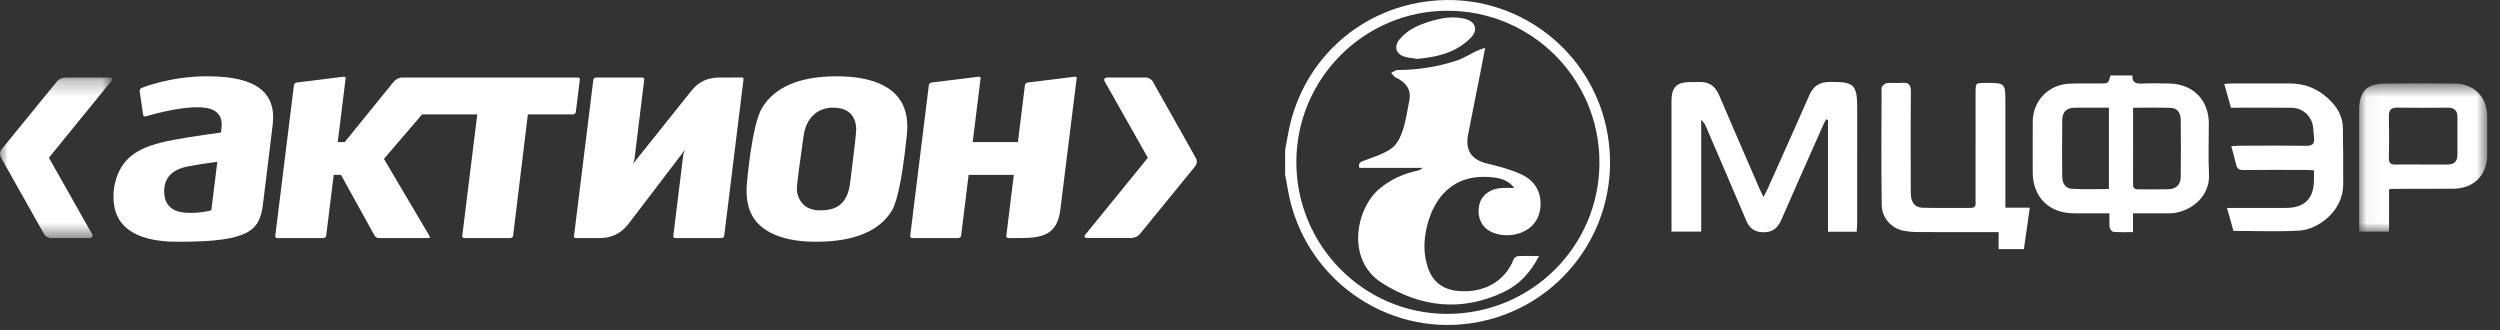 <?xml version="1.0" encoding="UTF-8"?>
<svg width="159px" height="21px" viewBox="0 0 159 21" version="1.1" xmlns="http://www.w3.org/2000/svg" xmlns:xlink="http://www.w3.org/1999/xlink">
    <rect x="0" y="0" width="159" height="21" fill="#333333" stroke="none"/>
    <!-- Generator: Sketch 50.2 (55047) - http://www.bohemiancoding.com/sketch -->
    <title>action</title>
    <desc>Created with Sketch.</desc>
    <defs>
        <polygon id="path-1" points="6.77626358e-20 0.262 6.77626358e-20 10.471 7.138 10.471 7.138 0.262 0 0.262"></polygon>
        <polygon id="path-3" points="8.189 10.068 8.189 0.635 0.042 0.635 0.042 10.068 8.189 10.068"></polygon>
    </defs>
    <g id="Page-1" stroke="none" stroke-width="1" fill="none" fill-rule="evenodd">
        <g id="main" transform="translate(-25, -11)">
            <g id="top">
                <g id="action" transform="translate(25, 10)">
                    <path d="M13.81,11.372 C13.81,11.372 13.706,12.219 13.706,12.229 L13.441,14.369 L13.405,14.38 C13.384,14.388 12.912,14.538 12.129,14.538 L12.123,14.538 C11.82,14.538 11.188,14.538 10.788,14.138 C10.558,13.907 10.441,13.58 10.441,13.162 C10.441,12.308 10.947,11.772 11.979,11.578 C13.012,11.386 13.821,11.292 13.821,11.292 L13.81,11.372 Z M16.843,6.914 C16.211,6.199 15.002,5.851 13.15,5.851 C10.823,5.851 9.021,6.584 9.005,6.594 C8.925,6.627 8.872,6.725 8.882,6.808 L9.106,8.311 C9.113,8.348 9.131,8.376 9.158,8.395 C9.186,8.411 9.221,8.414 9.256,8.403 C9.266,8.402 10.166,8.129 11.092,7.969 C12.562,7.717 13.401,7.781 13.818,8.179 C14.049,8.398 14.139,8.721 14.087,9.141 L14.05,9.428 C14.05,9.428 12.251,9.669 11.068,9.891 C9.883,10.114 9.147,10.369 8.576,10.744 C7.359,11.545 7.056,13.112 7.29,14.227 C7.495,15.205 8.35,16.374 11.261,16.374 L11.487,16.374 C15.943,16.374 16.526,15.607 16.725,13.981 L16.99,11.822 L17.34,8.965 C17.448,8.084 17.286,7.413 16.843,6.914 L16.843,6.914 Z" id="Fill-1" fill="#FFFFFF"></path>
                    <path d="M51.05,10.066 L51.113,9.622 C51.171,9.207 51.337,8.63 51.819,8.24 C52.127,7.99 52.52,7.85 52.934,7.847 C53.342,7.84 53.661,7.917 53.913,8.079 C54.331,8.349 54.439,8.822 54.456,9.173 C54.464,9.381 54.336,10.538 54.084,12.513 L54.077,12.566 C54.03,12.962 53.92,13.533 53.537,13.922 C53.27,14.191 52.885,14.345 52.39,14.374 C51.95,14.404 51.602,14.341 51.326,14.182 C50.97,13.978 50.717,13.551 50.68,13.096 C50.658,12.809 50.913,11.024 51.05,10.066 M47.504,12.646 C47.447,13.356 47.502,13.885 47.68,14.364 C48.343,16.149 50.654,16.388 51.972,16.375 C54.348,16.362 55.951,15.69 56.734,14.374 C56.975,13.968 57.331,12.839 57.656,9.769 L57.67,9.659 C57.74,9.02 57.702,8.482 57.555,8.011 C57.029,6.308 55.082,5.902 53.54,5.858 L53.214,5.852 C50.853,5.852 49.252,6.538 48.453,7.887 C47.814,8.964 47.506,12.61 47.504,12.646" id="Fill-3" fill="#FFFFFF"></path>
                    <path d="M47.263,5.952 C47.245,5.933 47.213,5.925 47.179,5.928 L45.763,5.931 C44.571,5.931 44.097,6.62 43.837,6.944 L40.246,11.435 L40.345,11.169 L40.974,6.064 C40.98,6.027 40.97,5.994 40.947,5.97 C40.924,5.942 40.892,5.929 40.855,5.929 L37.905,5.929 C37.825,5.929 37.747,5.997 37.736,6.077 L36.505,16.023 C36.501,16.058 36.51,16.09 36.531,16.11 C36.551,16.131 36.581,16.14 36.616,16.14 L38.158,16.14 C39.35,16.14 39.881,15.357 40.07,15.11 L43.575,10.514 L43.463,10.794 L42.822,16.005 C42.818,16.041 42.828,16.076 42.849,16.099 C42.873,16.125 42.905,16.14 42.943,16.14 L45.891,16.14 C45.973,16.14 46.05,16.07 46.061,15.989 L47.288,6.037 C47.294,6.003 47.284,5.973 47.263,5.952" id="Fill-5" fill="#FFFFFF"></path>
                    <path d="M68.45,5.902 C68.431,5.881 68.399,5.872 68.365,5.877 L65.36,6.247 C65.278,6.256 65.196,6.335 65.185,6.421 L64.758,9.893 L64.737,10.035 L61.864,10.035 L62.364,5.988 C62.369,5.952 62.358,5.923 62.339,5.902 C62.319,5.881 62.287,5.872 62.254,5.877 L59.251,6.247 C59.165,6.256 59.085,6.335 59.074,6.421 L57.889,16.005 C57.886,16.041 57.895,16.075 57.917,16.099 C57.941,16.124 57.972,16.139 58.009,16.139 L60.958,16.139 C61.04,16.139 61.118,16.069 61.127,15.988 L61.601,12.151 L61.605,12.122 L64.48,12.122 L64,16.005 C63.997,16.041 64.006,16.075 64.03,16.099 C64.052,16.124 64.083,16.139 64.121,16.139 L64.858,16.139 C66.219,16.139 67.218,15.977 67.43,14.396 L68.473,5.988 C68.478,5.952 68.471,5.923 68.45,5.902" id="Fill-7" fill="#FFFFFF"></path>
                    <path d="M36.876,6.064 C36.88,6.027 36.871,5.994 36.849,5.969 C36.826,5.943 36.794,5.93 36.757,5.93 L25.584,5.93 C25.418,5.93 25.228,6.003 25.051,6.181 L21.926,10.036 L21.481,10.036 L21.981,5.989 C21.985,5.953 21.978,5.923 21.957,5.902 C21.936,5.882 21.905,5.873 21.872,5.877 L18.867,6.248 C18.783,6.256 18.704,6.335 18.694,6.421 L17.507,16.005 C17.503,16.042 17.514,16.076 17.536,16.099 C17.559,16.125 17.591,16.139 17.627,16.139 L20.578,16.139 C20.658,16.139 20.736,16.07 20.746,15.989 L21.224,12.122 L21.687,12.122 L23.826,15.992 C23.867,16.07 23.98,16.139 24.069,16.139 L27.266,16.139 C27.316,16.139 27.37,16.112 27.325,16.022 L24.418,11.106 L26.846,8.274 L30.355,8.274 L29.399,16.005 C29.395,16.042 29.405,16.076 29.427,16.099 C29.449,16.125 29.482,16.139 29.518,16.139 L32.468,16.139 C32.548,16.139 32.627,16.07 32.635,15.989 L33.573,8.274 L36.454,8.274 C36.535,8.274 36.614,8.207 36.624,8.123 L36.876,6.064 Z" id="Fill-9" fill="#FFFFFF"></path>
                    <g id="Group-13" transform="translate(0, 5.668)">
                        <mask id="mask-2" fill="white">
                            <use xlink:href="#path-1"></use>
                        </mask>
                        <g id="Clip-12"></g>
                        <path d="M6.965,0.263 L4.147,0.262 C3.905,0.292 3.737,0.371 3.636,0.496 C3.636,0.496 0.194,4.712 0.114,4.81 C-0.07,5.032 0.011,5.266 0.062,5.354 L2.798,10.211 C2.871,10.353 3.071,10.471 3.241,10.471 L5.682,10.471 C5.854,10.471 5.941,10.359 5.856,10.22 L3.11,5.365 L7.083,0.484 C7.189,0.363 7.136,0.263 6.965,0.263" id="Fill-11" fill="#FFFFFF" mask="url(#mask-2)"></path>
                    </g>
                    <path d="M69.15,16.137 L71.969,16.137 C72.209,16.107 72.379,16.028 72.48,15.903 C72.48,15.903 75.922,11.688 76,11.591 C76.186,11.367 76.104,11.135 76.054,11.045 L73.318,6.187 C73.244,6.046 73.043,5.929 72.874,5.929 L70.432,5.929 C70.262,5.929 70.175,6.041 70.259,6.181 L73.004,11.035 L69.033,15.916 C68.925,16.039 68.978,16.137 69.15,16.137" id="Fill-14" fill="#FFFFFF"></path>
                    <g id="Group-18" transform="translate(81, 0.668)" fill="#FFFFFF">
                        <path d="M1.448,10.637 C1.446,15.957 5.745,20.289 11.03,20.295 C16.397,20.3 20.736,15.985 20.725,10.65 C20.717,5.321 16.403,1.018 11.067,1.016 C5.768,1.013 1.449,5.333 1.448,10.637 L1.448,10.637 Z M0.734,9.873 C0.854,9.261 0.943,8.64 1.1,8.039 C2.198,3.846 5.684,0.858 9.996,0.393 C15.422,-0.192 20.347,3.538 21.253,8.919 C22.218,14.641 18.337,20.014 12.61,20.883 C7.1,21.72 1.91,17.983 0.922,12.468 C0.861,12.124 0.797,11.781 0.734,11.437 L0.734,9.873 Z" id="Fill-16"></path>
                    </g>
                    <path d="M106.307,15.731 L106.307,15.22 L106.307,7.445 C106.308,6.542 106.619,6.228 107.515,6.218 C107.699,6.215 107.884,6.225 108.066,6.216 C108.698,6.186 109.091,6.476 109.338,7.058 C110.186,9.058 111.059,11.048 111.923,13.041 C111.983,13.179 112.056,13.313 112.161,13.523 C112.268,13.312 112.354,13.159 112.425,13.001 C113.311,11.018 114.206,9.037 115.077,7.047 C115.331,6.47 115.727,6.214 116.358,6.21 C117.944,6.2 118.12,6.359 118.118,7.958 C118.118,10.35 118.12,12.741 118.116,15.134 C118.116,15.328 118.097,15.523 118.085,15.739 L116.261,15.739 L116.261,8.627 C116.224,8.615 116.182,8.603 116.141,8.589 C116.073,8.725 115.997,8.857 115.936,8.996 C115.05,10.996 114.157,12.995 113.284,15.001 C113.054,15.528 112.704,15.788 112.118,15.771 C111.591,15.755 111.268,15.522 111.067,15.043 C110.231,13.07 109.382,11.105 108.537,9.138 C108.46,8.959 108.378,8.783 108.197,8.617 L108.197,15.731 L106.307,15.731 Z" id="Fill-19" fill="#FFFFFF"></path>
                    <path d="M134.126,7.849 C133.376,7.849 132.659,7.843 131.942,7.85 C131.454,7.856 131.165,8.118 131.159,8.614 C131.142,9.822 131.149,11.031 131.157,12.24 C131.159,12.632 131.355,12.978 131.745,13.005 C132.528,13.059 133.319,13.021 134.126,13.021 L134.126,7.849 Z M135.665,7.852 C135.665,9.536 135.667,11.141 135.663,12.747 C135.663,13.005 135.81,13.043 136.021,13.042 C136.647,13.036 137.276,13.05 137.905,13.035 C138.388,13.025 138.688,12.746 138.694,12.263 C138.71,11.037 138.71,9.812 138.694,8.587 C138.688,8.197 138.489,7.878 138.071,7.862 C137.294,7.83 136.515,7.852 135.665,7.852 L135.665,7.852 Z M135.659,14.566 L135.659,15.762 C135.208,15.762 134.812,15.78 134.419,15.748 C134.327,15.742 134.187,15.575 134.175,15.469 C134.142,15.185 134.163,14.895 134.163,14.566 C133.36,14.566 132.626,14.568 131.894,14.566 C130.315,14.563 129.282,13.528 129.28,11.954 C129.28,10.881 129.278,9.807 129.282,8.735 C129.288,7.418 130.282,6.378 131.61,6.322 C132.269,6.294 132.929,6.311 133.587,6.307 C134.089,6.306 134.089,6.307 134.226,5.8 L135.622,5.8 C135.589,6.301 135.901,6.331 136.292,6.314 C136.858,6.29 137.427,6.298 137.993,6.312 C139.481,6.348 140.48,7.37 140.481,8.847 C140.483,9.92 140.437,10.995 140.493,12.066 C140.577,13.667 139.085,14.567 137.991,14.566 L135.659,14.566 Z" id="Fill-21" fill="#FFFFFF"></path>
                    <path d="M127.112,16.845 L127.112,15.764 L126.571,15.764 C125.038,15.764 123.505,15.768 121.971,15.759 C121.667,15.758 121.358,15.729 121.057,15.671 C120.3,15.527 119.688,14.864 119.678,14.044 C119.645,11.56 119.655,9.076 119.669,6.593 C119.669,6.487 119.868,6.308 119.991,6.29 C120.305,6.247 120.635,6.298 120.954,6.269 C121.393,6.229 121.536,6.386 121.532,6.835 C121.51,8.858 121.522,10.883 121.524,12.908 C121.524,13.091 121.52,13.275 121.538,13.459 C121.585,13.932 121.835,14.207 122.3,14.214 C123.311,14.235 124.323,14.216 125.337,14.223 C125.71,14.226 125.645,13.966 125.645,13.745 C125.649,11.461 125.647,9.177 125.647,6.891 C125.647,6.276 125.649,6.276 126.276,6.274 C127.542,6.269 127.542,6.269 127.542,7.54 L127.542,13.658 L127.542,14.207 L129.096,14.207 C128.966,15.12 128.842,15.972 128.719,16.845 L127.112,16.845 Z" id="Fill-23" fill="#FFFFFF"></path>
                    <g id="Group-27" transform="translate(150, 5.668)">
                        <mask id="mask-4" fill="white">
                            <use xlink:href="#path-3"></use>
                        </mask>
                        <g id="Clip-26"></g>
                        <path d="M3.974,5.795 L5.673,5.795 C6.08,5.794 6.295,5.601 6.293,5.177 C6.29,4.382 6.29,3.586 6.293,2.791 C6.298,2.372 6.103,2.177 5.681,2.18 C4.609,2.188 3.538,2.194 2.467,2.176 C2.059,2.17 1.927,2.347 1.935,2.729 C1.946,3.6 1.958,4.473 1.929,5.344 C1.917,5.732 2.074,5.813 2.414,5.8 C2.933,5.78 3.454,5.795 3.974,5.795 M1.944,7.383 L1.944,10.068 L0.042,10.068 L0.042,9.645 C0.042,7.207 0.042,4.77 0.043,2.333 C0.043,1.137 0.51,0.656 1.71,0.646 C3.18,0.633 4.652,0.631 6.123,0.646 C7.362,0.658 8.184,1.507 8.188,2.742 C8.191,3.555 8.188,4.367 8.188,5.179 C8.187,6.471 7.324,7.331 6.022,7.335 C4.72,7.34 3.417,7.34 2.115,7.343 C2.084,7.343 2.054,7.357 1.944,7.383" id="Fill-25" fill="#FFFFFF" mask="url(#mask-4)"></path>
                    </g>
                    <path d="M141.464,6.338 C141.644,6.326 141.776,6.31 141.911,6.31 C143.153,6.308 144.394,6.313 145.636,6.308 C146.569,6.305 147.376,6.63 148.058,7.252 C148.609,7.752 148.995,8.354 149.007,9.123 C149.026,10.334 149.034,11.544 149.028,12.755 C149.019,14.441 147.417,15.594 146.259,15.664 C144.872,15.748 143.478,15.684 142.046,15.684 C141.927,15.255 141.792,14.775 141.638,14.223 L143.193,14.223 C143.929,14.223 144.665,14.225 145.4,14.223 C146.56,14.221 147.157,13.628 147.167,12.474 C147.171,12.277 147.169,12.079 147.169,11.836 C146.966,11.825 146.802,11.808 146.642,11.808 C145.323,11.806 144.003,11.798 142.687,11.814 C142.405,11.817 142.275,11.727 142.216,11.459 C142.134,11.088 142.023,10.725 141.909,10.297 C142.112,10.286 142.273,10.268 142.431,10.268 C143.841,10.265 145.253,10.251 146.663,10.275 C147.075,10.281 147.224,10.142 147.171,9.747 C147.138,9.489 147.146,9.224 147.093,8.972 C146.952,8.301 146.401,7.857 145.716,7.852 C144.612,7.844 143.507,7.85 142.405,7.85 L141.888,7.85 C141.743,7.337 141.61,6.858 141.464,6.338" id="Fill-28" fill="#FFFFFF"></path>
                    <path d="M97.881,17.282 C97.34,18.341 96.616,19.108 95.643,19.57 C92.969,20.845 90.351,20.547 87.906,19.006 C85.575,17.538 86.239,14.264 87.726,13.011 C88.447,12.402 89.277,12.04 90.189,11.845 C90.286,11.825 90.379,11.786 90.464,11.678 L86.453,11.678 C86.36,11.312 86.579,11.284 86.805,11.198 C87.382,10.976 88.001,10.793 88.496,10.441 C88.833,10.201 89.069,9.732 89.205,9.318 C89.417,8.682 89.515,8.011 89.639,7.348 C89.757,6.726 89.436,6.234 88.787,5.941 C88.664,5.886 88.582,5.739 88.48,5.636 C88.613,5.572 88.748,5.455 88.882,5.454 C90.179,5.449 91.445,5.252 92.671,4.843 C93.101,4.699 93.49,4.442 93.902,4.245 C94.042,4.178 94.193,4.136 94.455,4.038 C94.322,4.734 94.214,5.311 94.101,5.886 C93.858,7.117 93.602,8.345 93.369,9.576 C93.176,10.594 93.609,11.169 94.607,11.408 C95.347,11.582 96.096,11.78 96.779,12.1 C97.732,12.549 98.088,13.395 97.952,14.319 C97.696,16.032 95.542,16.314 94.58,15.588 C94.101,15.225 93.918,14.576 94.108,13.927 C94.267,13.384 94.802,13.002 95.484,12.957 C95.722,12.94 95.963,12.953 96.315,12.953 C95.895,12.434 95.411,12.329 94.917,12.277 C92.358,11.999 91.168,13.664 90.75,15.416 C90.546,16.274 90.52,17.148 90.807,18 C91.111,18.907 91.743,19.404 92.695,19.502 C94.321,19.668 95.72,18.915 96.261,17.498 C96.296,17.404 96.443,17.297 96.544,17.291 C96.954,17.268 97.367,17.282 97.881,17.282" id="Fill-30" fill="#FFFFFF"></path>
                    <path d="M90.146,4.746 C89.909,4.707 89.633,4.687 89.37,4.615 C88.776,4.452 88.625,3.971 89.02,3.493 C89.529,2.879 90.231,2.578 90.97,2.356 C91.678,2.144 92.395,2.013 93.134,2.186 C93.855,2.355 94.041,2.902 93.519,3.426 C92.606,4.345 91.425,4.625 90.146,4.746" id="Fill-32" fill="#FFFFFF"></path>
                </g>
            </g>
        </g>
    </g>
</svg>